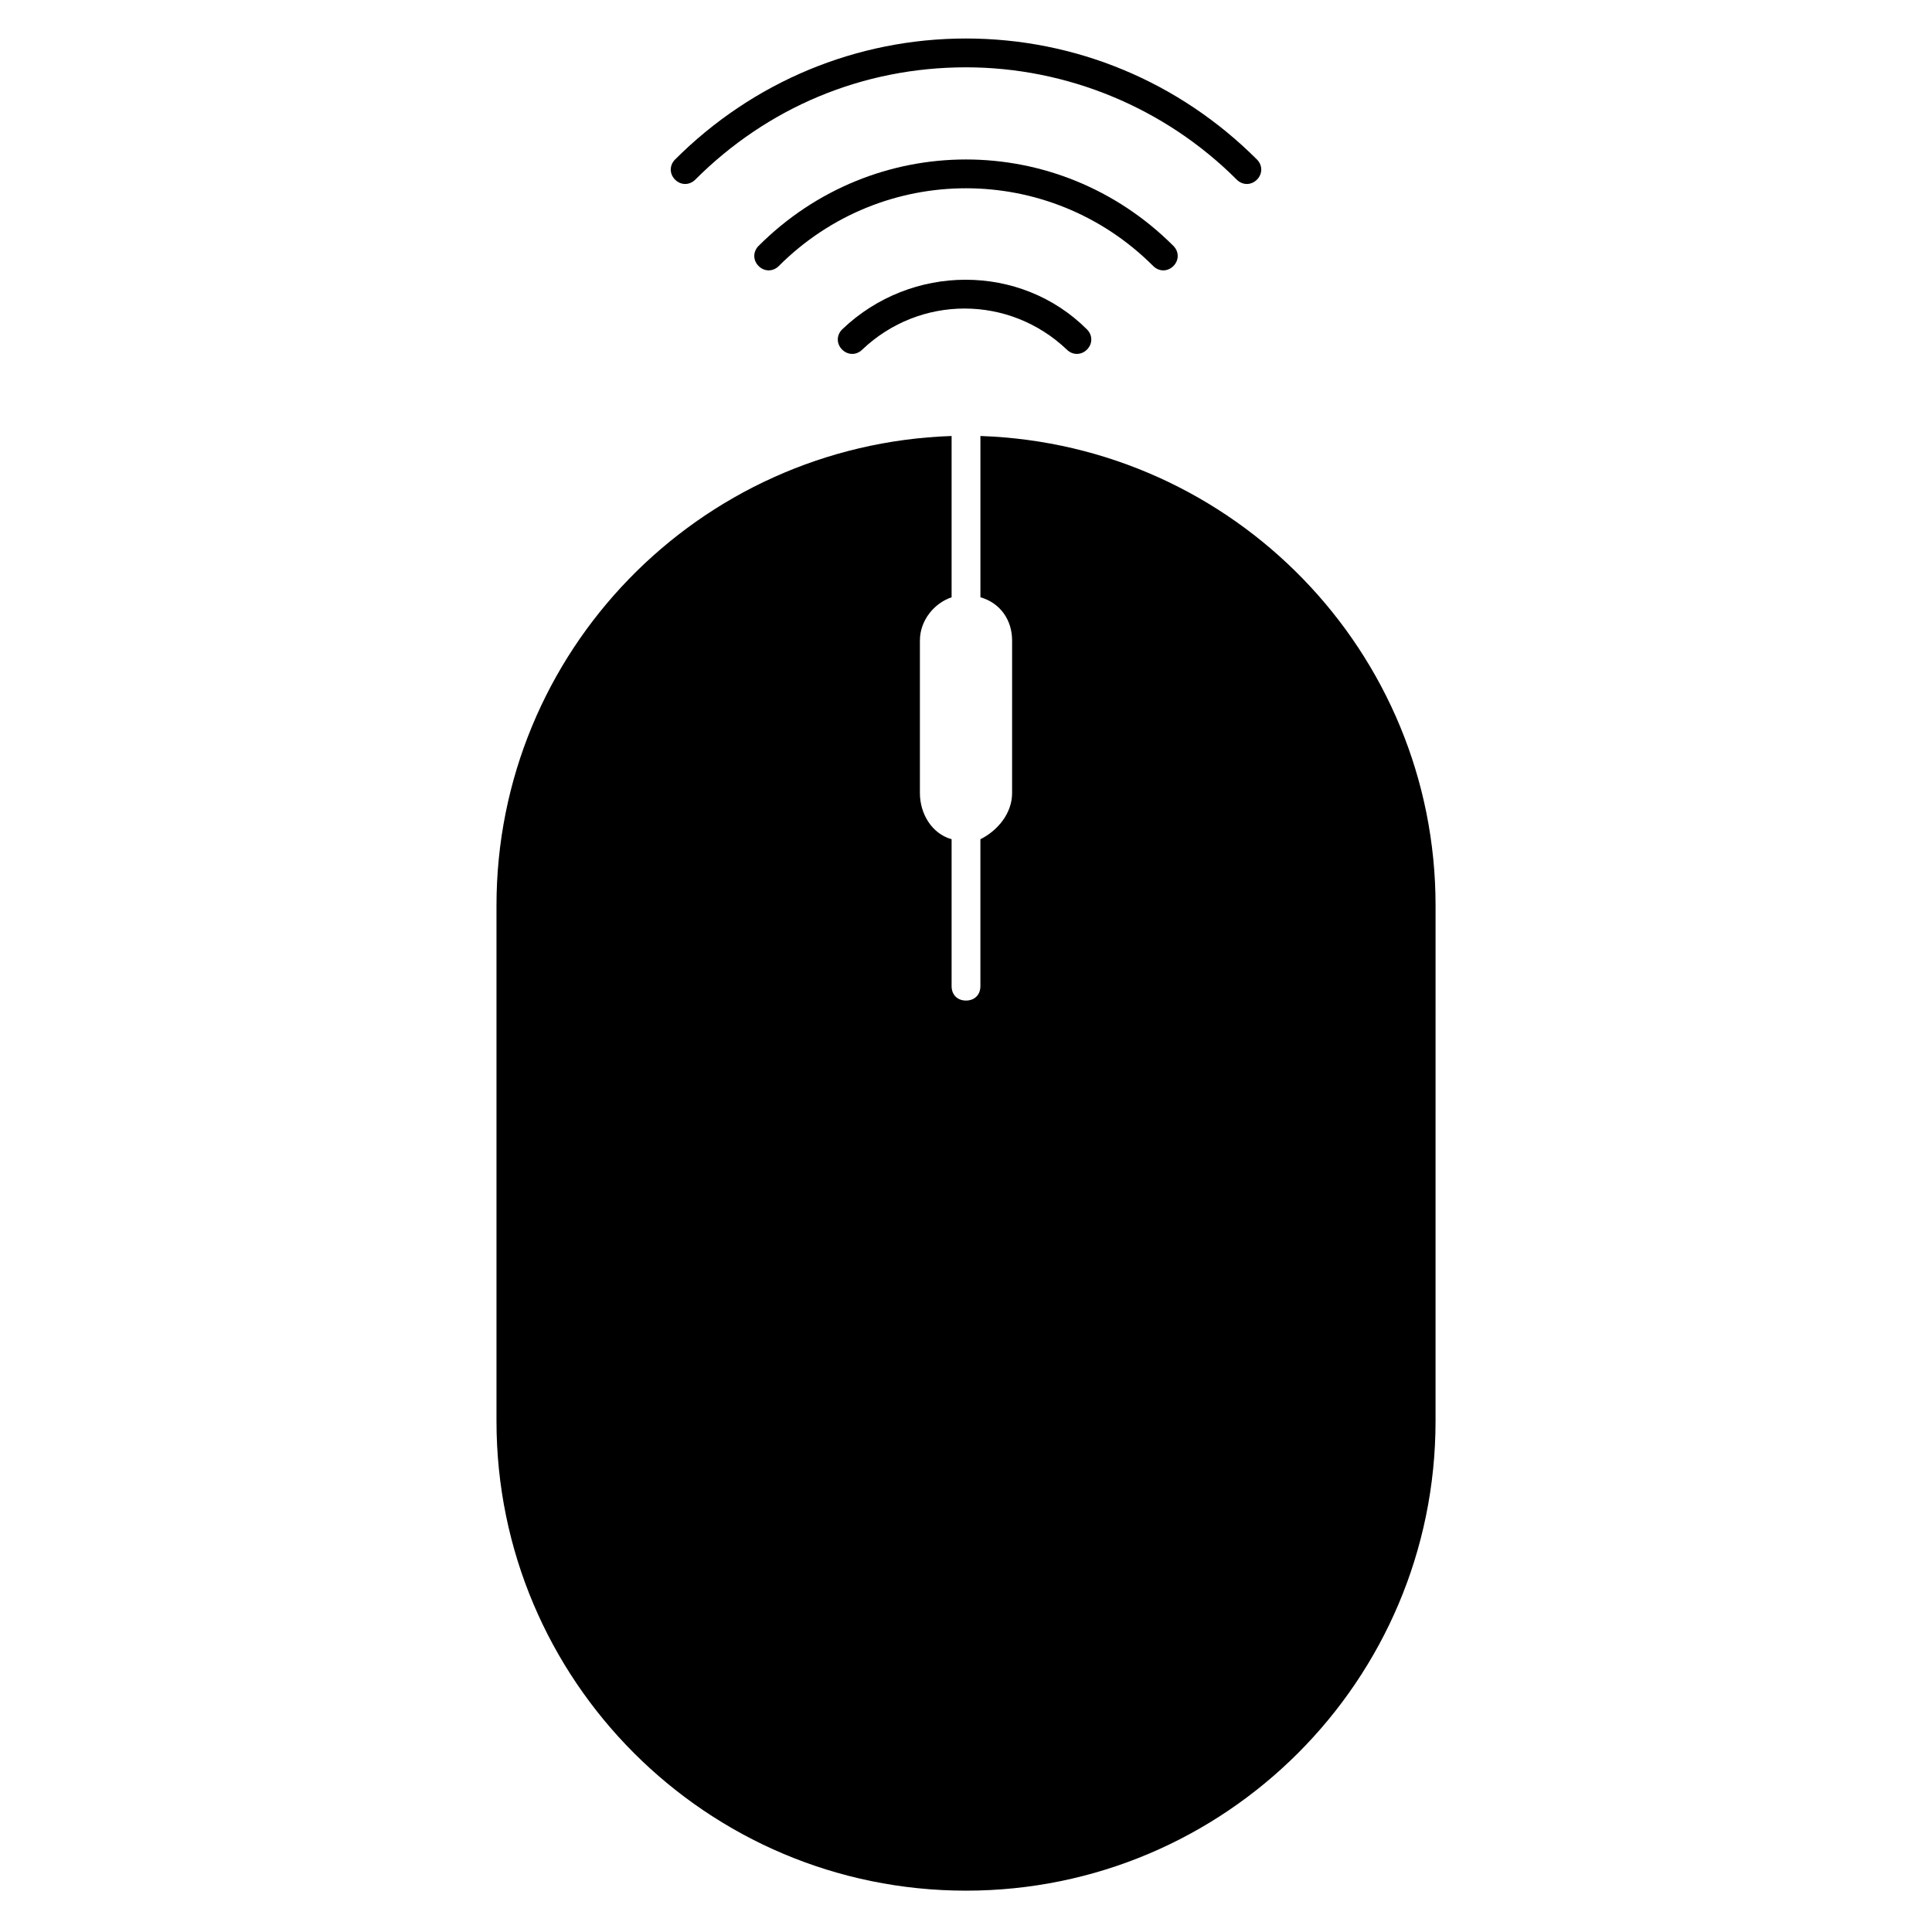 <?xml version="1.0" encoding="UTF-8"?>
<!-- Uploaded to: ICON Repo, www.svgrepo.com, Generator: ICON Repo Mixer Tools -->
<svg fill="#000000" width="800px" height="800px" version="1.1" viewBox="144 144 512 512" xmlns="http://www.w3.org/2000/svg">
 <g>
  <path d="m403.82 259.54v42.746c5.344 1.527 8.398 6.106 8.398 11.449l-0.004 40.461c0 5.344-3.816 9.922-8.398 12.215v38.93c0 2.289-1.527 3.816-3.816 3.816-2.289 0-3.816-1.527-3.816-3.816v-38.93c-5.344-1.527-8.398-6.871-8.398-12.215v-40.457c0-5.344 3.816-9.922 8.398-11.449v-42.746c-67.176 2.289-120.61 57.25-120.61 124.43v136.64c0 68.703 55.723 124.43 124.43 124.43s124.43-55.723 124.43-124.43l0.004-136.64c0-67.176-53.438-122.14-120.61-124.43z"/>
  <path d="m477.1 191.61c-1.527 1.527-3.816 1.527-5.344 0-19.082-19.082-45.039-29.77-71.754-29.77-27.48 0-52.672 10.688-71.754 29.77-1.527 1.527-3.816 1.527-5.344 0-1.527-1.527-1.527-3.816 0-5.344 20.609-20.609 48.09-32.062 77.098-32.062s56.488 11.449 77.098 32.062c1.527 1.527 1.527 3.816 0 5.344z"/>
  <path d="m454.96 209.16c1.527 1.527 1.527 3.816 0 5.344-1.527 1.527-3.816 1.527-5.344 0-27.48-27.48-71.754-27.48-99.234 0-1.527 1.527-3.816 1.527-5.344 0-1.527-1.527-1.527-3.816 0-5.344 30.531-30.531 79.387-30.531 109.92 0z"/>
  <path d="m432.06 231.3c1.527 1.527 1.527 3.816 0 5.344s-3.816 1.527-5.344 0c-15.266-14.504-38.93-14.504-54.199 0-1.527 1.527-3.816 1.527-5.344 0s-1.527-3.816 0-5.344c18.324-17.555 47.332-17.555 64.887 0z"/>
 </g>
</svg>